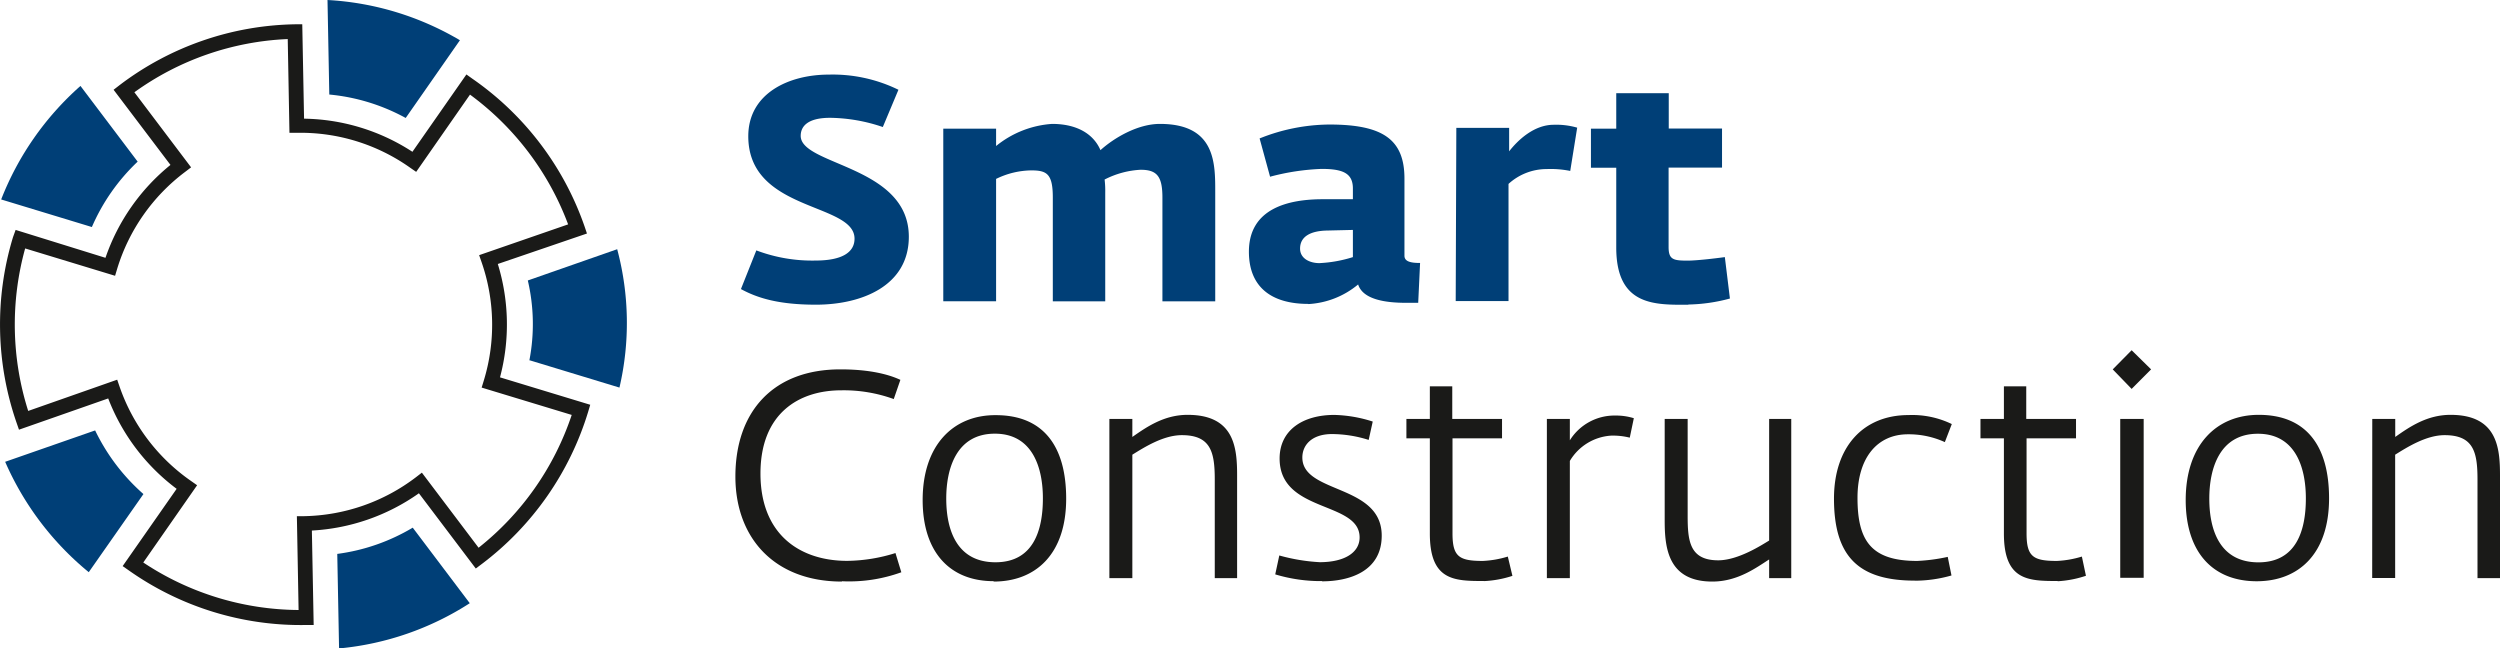 <svg id="Ebene_1" data-name="Ebene 1" xmlns="http://www.w3.org/2000/svg" viewBox="0 0 320 83"><defs><style>.cls-1{fill:#003f77;}.cls-2{fill:#1a1a18;}</style></defs><title>Zeichenfläche 1</title><path class="cls-1" d="M17.62,20.69,10.3,11A37.62,37.62,0,0,0,.15,25.53l11.61,3.53a25.38,25.38,0,0,1,5.86-8.37"/><path class="cls-1" d="M58.87,5.15A37.3,37.3,0,0,0,41.92,0l.23,12.1a25.21,25.21,0,0,1,9.78,3Z"/><path class="cls-1" d="M12.13,55.11l-11.47,4a37.81,37.81,0,0,0,10.7,14.13l7-10a25.63,25.63,0,0,1-6.18-8.14"/><path class="cls-1" d="M67.71,46.09l11.58,3.52A36.52,36.52,0,0,0,79,31.9l-11.44,4a24.5,24.5,0,0,1,.2,10.23"/><path class="cls-1" d="M43.4,83a37.26,37.26,0,0,0,16.73-5.79l-7.3-9.67a25.23,25.23,0,0,1-9.66,3.36Z"/><path class="cls-2" d="M40.15,80H39.2a38.17,38.17,0,0,1-22.73-7l-.77-.54,6.91-9.89a26.19,26.19,0,0,1-8.76-11.57L2.43,55l-.31-.89a38.42,38.42,0,0,1-.45-23.77L2,29.43,13.5,33a26.24,26.24,0,0,1,8.32-11.89l-7.28-9.62.75-.58a38.16,38.16,0,0,1,22.45-7.8l.95,0,.23,12.08a26.1,26.1,0,0,1,13.87,4.24l6.91-9.9.77.55A38.24,38.24,0,0,1,74.83,29l.3.89L63.72,33.79A26.32,26.32,0,0,1,64,48.3l11.55,3.51-.27.91A38.36,38.36,0,0,1,61.66,72.2l-.76.57-7.28-9.63a26.16,26.16,0,0,1-13.7,4.77ZM18.34,72a36.3,36.3,0,0,0,19.88,6.08L38,66.07l.95,0a24.33,24.33,0,0,0,14.31-5L54,60.5l7.26,9.61a36.36,36.36,0,0,0,11.92-17l-11.53-3.5.28-.91a24.42,24.42,0,0,0-.29-15.15l-.31-.89,11.39-3.94A36.41,36.41,0,0,0,60.16,12.11L53.27,22l-.78-.54A24.26,24.26,0,0,0,38,17l-.95,0L36.83,5A36.17,36.17,0,0,0,17.2,11.81l7.26,9.61L23.7,22A24.41,24.41,0,0,0,15,34.4l-.27.9L3.22,31.8a36.46,36.46,0,0,0,.39,20.8l11.39-4,.31.9a24.4,24.4,0,0,0,9.15,12.07l.77.54Z"/><path class="cls-2" d="M107.77,74.4a19.61,19.61,0,0,0,7.6-1.15l-.75-2.46a21.3,21.3,0,0,1-6.18,1c-6,0-11.1-3.32-11.1-11.18,0-7.67,4.88-10.65,10.35-10.65a18.78,18.78,0,0,1,6.71,1.12l.85-2.46c-.59-.26-2.86-1.34-7.63-1.34C99,47.25,94.13,52.65,94.13,61c0,7.86,5,13.44,13.64,13.44m19.42,0c5.33,0,9.28-3.46,9.28-10.61,0-6.82-3-10.69-9-10.69C122,53.1,118.1,57,118.1,64c0,6.67,3.47,10.39,9.09,10.39m.23-2.42c-4.81,0-6.3-3.91-6.3-8.16,0-3.83,1.3-8.3,6.22-8.3s6.15,4.51,6.15,8.27c0,4.06-1.19,8.19-6.07,8.19M142,74h2.94V58.2c1.61-1,4-2.5,6.34-2.5,3.72,0,4.21,2.2,4.21,5.7V74h2.86V60.84c0-3.5-.33-7.74-6.33-7.74-3,0-5.21,1.52-7.08,2.83V53.62H142Zm27.23.41c3.35,0,7.63-1.19,7.63-5.85,0-6.63-10.16-5.33-10.16-10,0-1.6,1.22-3,3.79-3a15.76,15.76,0,0,1,4.7.75l.52-2.35a17.23,17.23,0,0,0-4.92-.85c-4,0-7,1.93-7,5.58,0,7,10.24,5.41,10.24,10.1,0,1.94-1.94,3.17-5.1,3.17a24,24,0,0,1-5.18-.86l-.52,2.42a20.1,20.1,0,0,0,6,.86m20.75,0a13.68,13.68,0,0,0,3.61-.67L193,71.24a12.85,12.85,0,0,1-3.2.56c-3.06,0-3.88-.56-3.88-3.54V56.11h6.34V53.62h-6.37V49.45h-2.87v4.17h-3v2.49h3V68.3c0,6,3.09,6.07,6.89,6.07M198,74h2.94V59a6.63,6.63,0,0,1,5.29-3.24,8.88,8.88,0,0,1,2.38.26l.52-2.49a7.75,7.75,0,0,0-2.38-.34,6.73,6.73,0,0,0-5.81,3.17V53.62H198Zm21.18.44c3.28,0,5.67-1.82,7.27-2.83V74h2.83V53.62h-2.83V69.19c-.93.56-3.95,2.53-6.52,2.53-3.69,0-3.91-2.53-3.91-5.73V53.62h-2.94v13c0,3.5.41,7.82,6.1,7.82m25.92-.11a17.2,17.2,0,0,0,4.69-.67l-.48-2.38a22.77,22.77,0,0,1-3.91.52c-5.89,0-7.64-2.57-7.64-8.08,0-5.18,2.57-8.13,6.45-8.13a11.15,11.15,0,0,1,4.73,1l.89-2.31a11.6,11.6,0,0,0-5.55-1.15c-5.81,0-9.53,4.09-9.53,10.69,0,7.41,3.13,10.5,10.35,10.5m18.27.08A13.76,13.76,0,0,0,267,73.7l-.52-2.46a12.85,12.85,0,0,1-3.2.56c-3.06,0-3.88-.56-3.88-3.54V56.11h6.33V53.62h-6.37V49.45h-2.86v4.17h-3v2.49h3V68.3c0,6,3.09,6.07,6.89,6.07m8-.41h3V53.62h-3Zm1.46-24.18,2.49-2.5-2.49-2.45-2.42,2.45Zm16,24.62c5.33,0,9.27-3.46,9.27-10.61,0-6.82-3-10.69-9-10.69-5.44,0-9.35,3.87-9.35,10.91,0,6.67,3.46,10.39,9.09,10.39m.22-2.42c-4.8,0-6.29-3.91-6.29-8.16,0-3.83,1.3-8.3,6.22-8.3s6.14,4.51,6.14,8.27c0,4.06-1.19,8.19-6.07,8.19m14.56,2h2.94V58.2c1.6-1,4-2.5,6.33-2.5,3.73,0,4.21,2.2,4.21,5.7V74H320V60.84c0-3.5-.34-7.74-6.33-7.74-3,0-5.22,1.52-7.08,2.83V53.62h-2.94Z"/><path class="cls-1" d="M104.43,39c5.91,0,11.9-2.43,11.9-8.7,0-9.11-13.84-9.11-13.84-12.91,0-1.22.89-2.31,3.76-2.31A21.58,21.58,0,0,1,113,16.26l2-4.77a19.14,19.14,0,0,0-8.94-1.94c-5.06,0-10.28,2.38-10.28,7.89,0,9.71,13.6,8.46,13.6,13.11,0,1.74-1.58,2.8-5,2.8a20.2,20.2,0,0,1-7.57-1.3L94.84,37c2.14,1.17,4.89,2,9.59,2m16.31-.44h6.76V22.9A10.5,10.5,0,0,1,132,21.81c2,0,2.76.44,2.76,3.48V38.57h6.71V24.68a12.17,12.17,0,0,0-.08-1.7A11.34,11.34,0,0,1,146,21.73c2.1,0,2.79.85,2.79,3.56V38.57h6.76V24.72c0-3.72.12-8.86-7.08-8.86-2.88,0-5.91,1.82-7.61,3.36-.89-2.07-3-3.36-6.2-3.36a12.69,12.69,0,0,0-7.16,2.83V16.47h-6.76Zm46.75.36a10.87,10.87,0,0,0,6.35-2.51c.61,1.91,3.44,2.35,6.11,2.35.53,0,1.05,0,1.58,0l.24-5.1c-1.25,0-2-.2-2-.93V22.86c0-5-2.75-6.92-9.59-6.92a24.28,24.28,0,0,0-8.95,1.78l1.34,4.9a29.54,29.54,0,0,1,6.6-1c2.75,0,4,.57,4,2.51v1.37h-3.84c-4.37,0-9.47,1.14-9.47,6.72,0,4.42,2.75,6.68,7.61,6.68m1.41-5.22c-1.21,0-2.47-.57-2.47-1.86,0-1.62,1.46-2.27,3.44-2.31l3.32-.08v3.48a16.84,16.84,0,0,1-4.29.77m17.45,4.86h6.76v-15a7.25,7.25,0,0,1,4.9-1.9,12.58,12.58,0,0,1,3,.24l.89-5.54a9.68,9.68,0,0,0-3-.37c-2.55,0-4.62,2-5.71,3.4v-3h-6.76Zm29.76.44a21.66,21.66,0,0,0,5.34-.77l-.65-5.3s-3.28.45-4.77.45c-1.82,0-2.43-.13-2.43-1.74V21.45h6.84v-5H213.6V11.93h-6.72v4.54h-3.24v5h3.24V31.69c0,7.53,5,7.32,9.23,7.32"/></svg>